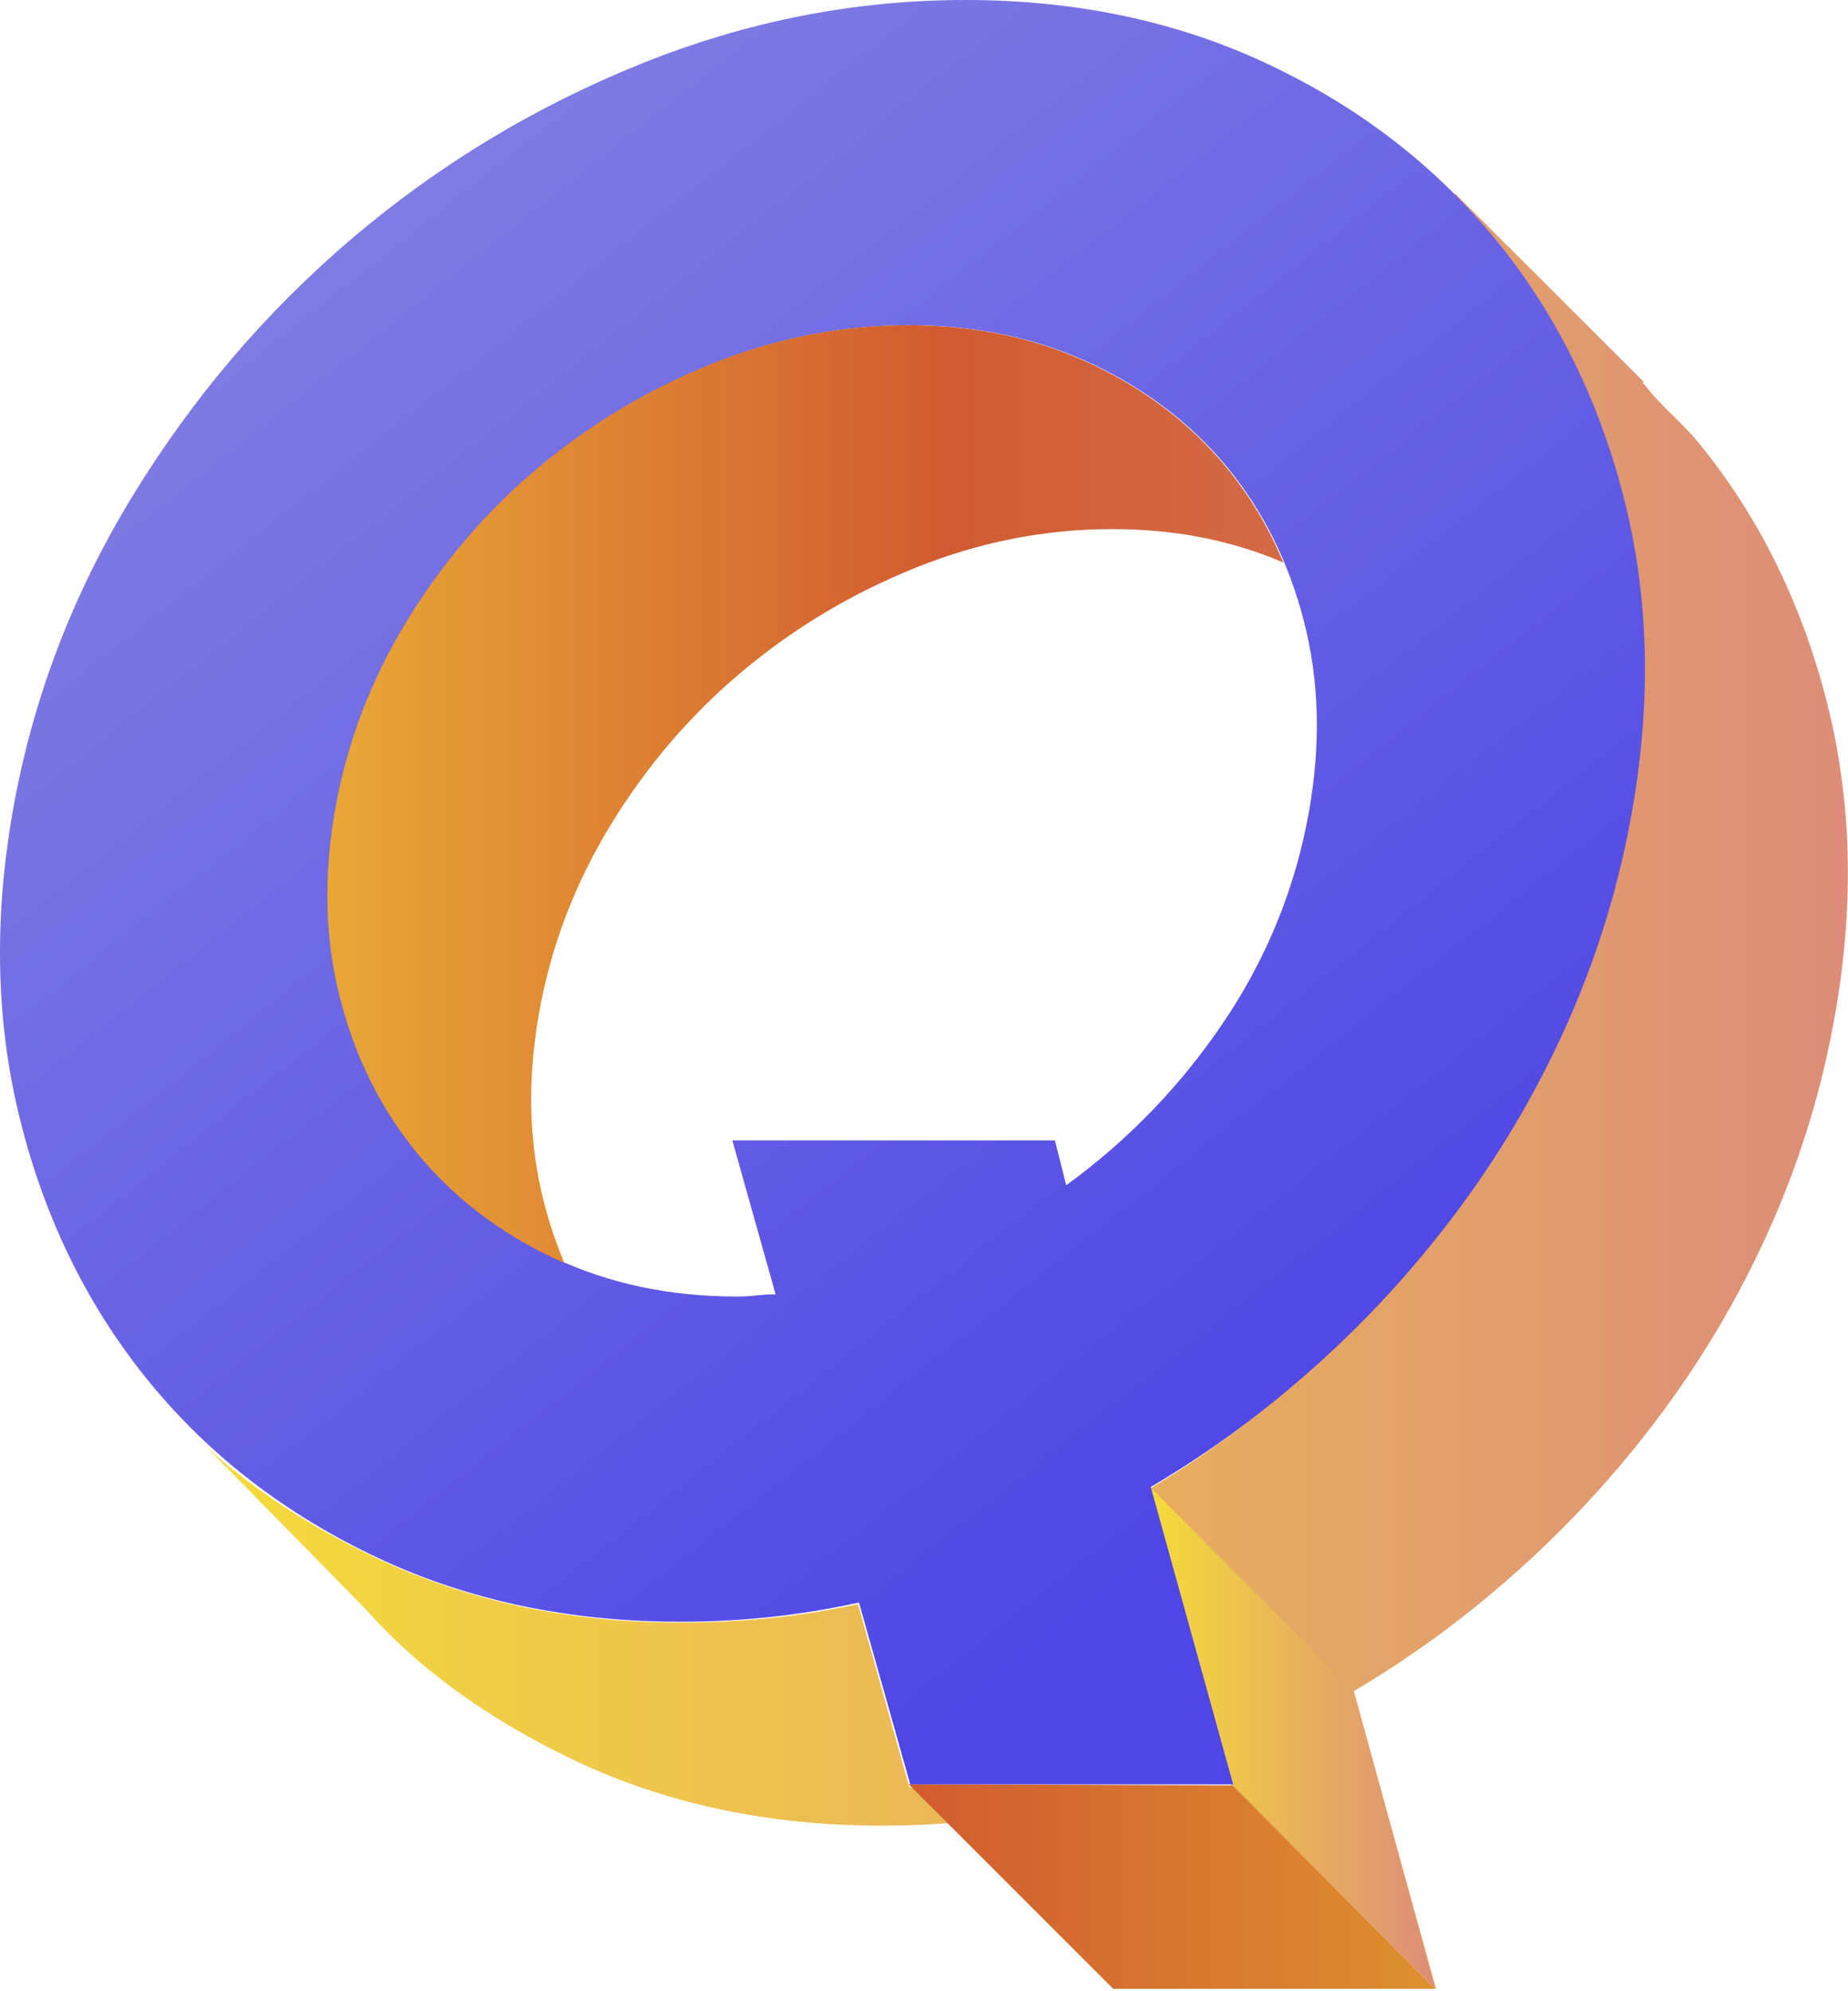 <svg width="870" height="937" viewBox="0 0 870 937" fill="none" xmlns="http://www.w3.org/2000/svg">
<path d="M79.78 661.98C79.72 661.99 79.67 661.99 79.67 661.99L80.89 663.21C80.51 662.81 80.15 662.39 79.78 661.98Z" fill="url(#paint0_linear_14_17)"/>
<path d="M859.83 329.61C847.89 283.28 827.69 242.5 799.26 207.92C791.17 198.09 782.49 191.95 773.24 179.85H773.96L684.99 91.05C684.99 91.05 684.93 91.34 684.83 91.96C691.28 98.46 697.44 105.21 703.28 112.32C731.71 146.91 751.91 187.33 763.85 233.66C775.79 279.98 777.16 329.32 767.93 381.69C762.01 415.27 752.32 447.49 738.88 478.37C725.42 509.26 708.8 538.29 689 565.48C669.19 592.67 646.75 617.69 621.67 640.51C596.57 663.34 569.79 683.87 541.33 700.65L580.09 841.35H428.09L403.94 755.03C376.69 761.07 348.65 763.73 319.8 763.73C267.45 763.73 219.89 753.48 177.15 733.34C147.37 719.31 119.62 701.69 96.78 680.67L171.66 756.95V756.88C197.88 786.85 232.95 810.94 271.56 829.13C314.3 849.27 362.64 859.34 414.99 859.34C443.85 859.34 472.28 856.45 499.52 850.41L524.06 936.14H676.06L637.3 796.03C665.77 779.26 692.55 759.38 717.64 736.55C742.72 713.73 765.16 688.68 784.97 661.49C804.78 634.3 821.4 605.25 834.85 574.36C848.29 543.49 857.98 511.25 863.9 477.67C873.14 425.29 871.77 375.94 859.83 329.61Z" fill="url(#paint1_linear_14_17)"/>
<path d="M427.76 839.82L524.06 936.12H675.4L580.09 840.38L427.76 839.82Z" fill="url(#paint2_linear_14_17)"/>
<path d="M541.33 699.91L637.3 795.88L675.4 935.47L580.09 839.89L541.33 699.91Z" fill="url(#paint3_linear_14_17)"/>
<path d="M454.49 0C506.78 0 554.29 10.07 597 30.21C639.71 50.35 675.29 77.72 703.72 112.29C732.15 146.88 752.35 187.32 764.29 233.64C776.23 279.96 777.6 329.31 768.37 381.68C762.45 415.26 752.76 447.48 739.32 478.36C725.86 509.25 709.24 538.28 689.44 565.47C669.63 592.66 647.19 617.68 622.11 640.5C597.01 663.33 570.23 683.14 541.77 699.92L580.53 839.9H428.53L404.38 754.3C377.13 760.34 349.09 763.36 320.24 763.36C267.89 763.36 220.33 753.29 177.59 733.15C134.83 713.01 99.22 685.66 70.76 651.07C42.3 616.5 22.09 576.04 10.13 529.72C-1.84 483.39 -3.2 434.05 6.04 381.68C15.27 329.31 34.03 279.97 62.31 233.64C90.59 187.31 125.05 146.87 165.67 112.29C206.29 77.72 251.52 50.36 301.34 30.21C351.13 10.07 402.19 0 454.49 0ZM496.63 536.76L501.95 557.91C531.45 536.43 556.32 510.58 576.55 480.37C596.76 450.16 610.02 417.27 616.3 381.68C621.86 350.13 621.06 320.42 613.89 292.55C606.72 264.7 594.69 240.53 577.83 220.04C560.95 199.57 539.65 183.28 513.93 171.2C488.19 159.12 459.55 153.07 428 153.07C396.44 153.07 365.66 159.11 335.68 171.17C305.69 183.22 278.48 199.48 254.08 219.9C229.66 240.32 208.96 264.45 191.98 292.25C174.99 320.05 163.72 349.7 158.17 381.17C152.62 412.66 153.42 442.3 160.57 470.11C167.72 497.91 179.85 522.19 196.96 542.96C214.07 563.73 235.45 580.14 261.13 592.2C286.81 604.25 315.39 610.28 346.88 610.28C350.23 610.28 353.28 610.12 356.02 609.78C358.76 609.45 361.81 609.28 365.16 609.28L344.76 536.77H496.63V536.76Z" fill="url(#paint4_linear_14_17)"/>
<path d="M253.72 477.15C259.27 445.68 270.54 416.03 287.53 388.23C304.52 360.43 325.21 336.3 349.63 315.88C374.03 295.45 401.24 279.2 431.24 267.15C461.22 255.1 491.99 249.05 523.55 249.05C552.95 249.05 579.83 254.3 604.19 264.8C597.31 248.32 588.39 233.4 577.41 220.05C560.53 199.58 539.24 183.29 513.51 171.21C487.77 159.13 459.13 153.08 427.58 153.08C396.02 153.08 365.24 159.12 335.26 171.18C305.27 183.23 278.06 199.49 253.66 219.91C229.24 240.33 208.54 264.46 191.56 292.26C174.57 320.06 163.3 349.71 157.75 381.18C152.2 412.67 153 442.31 160.15 470.12C167.3 497.92 179.43 522.2 196.54 542.97C213.65 563.74 235.03 580.15 260.71 592.21C262.36 592.98 264.02 593.73 265.69 594.46C261.87 585.45 258.67 576.01 256.12 566.1C248.96 538.28 248.16 508.63 253.72 477.15Z" fill="url(#paint5_linear_14_17)"/>
<defs>
<linearGradient id="paint0_linear_14_17" x1="79.668" y1="662.596" x2="80.884" y2="662.596" gradientUnits="userSpaceOnUse">
<stop stop-color="#F5DB3A"/>
<stop offset="1" stop-color="#DD8D79"/>
</linearGradient>
<linearGradient id="paint1_linear_14_17" x1="96.77" y1="513.584" x2="869.943" y2="513.584" gradientUnits="userSpaceOnUse">
<stop stop-color="#F5DB3A"/>
<stop offset="1" stop-color="#DD8D79"/>
</linearGradient>
<linearGradient id="paint2_linear_14_17" x1="427.758" y1="887.972" x2="675.401" y2="887.972" gradientUnits="userSpaceOnUse">
<stop stop-color="#D15B30"/>
<stop offset="1" stop-color="#DE902F"/>
</linearGradient>
<linearGradient id="paint3_linear_14_17" x1="541.331" y1="817.688" x2="675.401" y2="817.688" gradientUnits="userSpaceOnUse">
<stop stop-color="#F5DB3A"/>
<stop offset="1" stop-color="#DD8D79"/>
</linearGradient>
<linearGradient id="paint4_linear_14_17" x1="159.16" y1="94.055" x2="621.276" y2="676.839" gradientUnits="userSpaceOnUse">
<stop stop-color="#807DE3"/>
<stop offset="1" stop-color="#4F46E5"/>
</linearGradient>
<linearGradient id="paint5_linear_14_17" x1="154.104" y1="373.759" x2="604.183" y2="373.759" gradientUnits="userSpaceOnUse">
<stop stop-color="#E9A736"/>
<stop offset="0.643" stop-color="#D15B30"/>
<stop offset="0.755" stop-color="#D26037"/>
<stop offset="1" stop-color="#D46A45"/>
</linearGradient>
</defs>
</svg>
